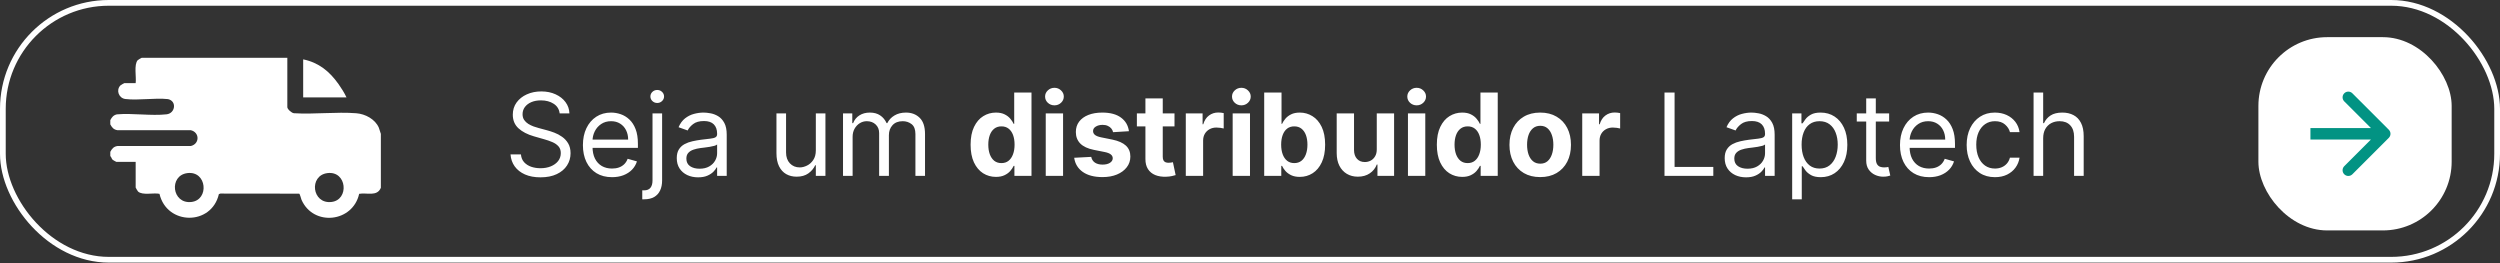 <svg width="873" height="92" viewBox="0 0 873 92" fill="none" xmlns="http://www.w3.org/2000/svg">
<rect x="0" y="0" width="873" height="92" fill="#333333" stroke="none"/>
<path d="M38.515 41.949C39.092 40.89 39.58 40.227 40.832 39.93C46.33 39.458 52.785 40.523 58.167 39.919C61.223 39.576 61.825 35.306 58.677 34.612C53.984 34.108 48.347 35.133 43.77 34.572C41.504 34.295 40.449 31.542 42.017 29.857C42.15 29.713 43.325 29.032 43.407 29.032H47.374C47.664 26.982 46.69 22.523 48.107 20.999C48.24 20.855 49.415 20.174 49.496 20.174H100.335V37.428C100.335 38.115 101.867 39.497 102.653 39.539C109.726 39.978 117.423 38.997 124.422 39.545C127.569 39.792 131.008 41.613 132.291 44.594L132.996 46.749V65.571C131.682 68.762 128.107 67.192 125.419 67.682C123.221 77.66 109.433 79.188 105.282 69.757C105.076 69.286 104.757 67.725 104.461 67.625L76.981 67.592L76.433 67.782C73.877 78.874 58.256 78.734 55.689 67.684C53.672 67.228 49.753 68.314 48.199 66.87C48.055 66.738 47.374 65.562 47.374 65.481V56.531H40.637C40.563 56.531 39.454 55.902 39.341 55.797C38.945 55.429 38.921 54.846 38.515 54.501V53.025C39.1 51.927 39.677 51.2 41.002 50.991L66.645 50.984C69.758 50.242 69.758 46.214 66.645 45.47L41.002 45.463C39.677 45.254 39.102 44.525 38.515 43.429V41.953V41.949ZM65.412 60.45C58.907 61.299 59.996 71.283 66.822 70.53C73.144 69.834 72.286 59.552 65.412 60.45ZM114.314 60.45C107.809 61.299 108.897 71.283 115.723 70.53C122.045 69.834 121.187 59.552 114.314 60.45Z" fill="white"/>
<path d="M121.001 34.014H105.869V20.728C111.315 21.848 115.059 24.928 118.198 29.344C119.22 30.783 120.25 32.422 121.001 34.014Z" fill="white"/>
<rect x="1" y="1" width="871" height="89.702" rx="37" stroke="white" stroke-width="2"/>
<rect x="788.635" y="12.978" width="67.484" height="67.484" rx="24" fill="white"/>
<path d="M195.432 39.596C195.261 38.157 194.57 37.039 193.358 36.244C192.146 35.448 190.659 35.05 188.898 35.05C187.61 35.05 186.483 35.259 185.517 35.675C184.561 36.092 183.813 36.665 183.273 37.394C182.742 38.123 182.477 38.952 182.477 39.88C182.477 40.657 182.662 41.324 183.031 41.883C183.41 42.432 183.893 42.891 184.48 43.261C185.067 43.62 185.683 43.919 186.327 44.156C186.971 44.383 187.562 44.568 188.102 44.709L191.057 45.505C191.814 45.704 192.657 45.978 193.585 46.329C194.523 46.679 195.418 47.157 196.27 47.764C197.132 48.36 197.842 49.127 198.401 50.065C198.959 51.002 199.239 52.153 199.239 53.516C199.239 55.088 198.827 56.509 198.003 57.778C197.188 59.047 195.995 60.055 194.423 60.803C192.861 61.551 190.962 61.925 188.727 61.925C186.644 61.925 184.84 61.589 183.315 60.917C181.8 60.245 180.607 59.307 179.736 58.104C178.874 56.902 178.386 55.505 178.273 53.914H181.909C182.004 55.013 182.373 55.922 183.017 56.641C183.67 57.352 184.494 57.882 185.489 58.232C186.492 58.573 187.572 58.744 188.727 58.744C190.072 58.744 191.279 58.526 192.349 58.09C193.42 57.645 194.267 57.03 194.892 56.244C195.517 55.448 195.83 54.52 195.83 53.459C195.83 52.494 195.56 51.708 195.02 51.102C194.48 50.495 193.77 50.003 192.889 49.624C192.009 49.245 191.057 48.914 190.034 48.63L186.455 47.607C184.182 46.954 182.383 46.021 181.057 44.809C179.731 43.597 179.068 42.011 179.068 40.05C179.068 38.422 179.509 37.001 180.389 35.789C181.279 34.568 182.473 33.62 183.969 32.948C185.474 32.266 187.155 31.925 189.011 31.925C190.886 31.925 192.553 32.262 194.011 32.934C195.47 33.597 196.625 34.506 197.477 35.661C198.339 36.816 198.794 38.128 198.841 39.596H195.432ZM213.724 61.869C211.621 61.869 209.808 61.405 208.283 60.477C206.768 59.539 205.599 58.232 204.775 56.556C203.96 54.87 203.553 52.91 203.553 50.675C203.553 48.441 203.96 46.471 204.775 44.766C205.599 43.052 206.745 41.717 208.212 40.761C209.69 39.795 211.413 39.312 213.383 39.312C214.519 39.312 215.641 39.501 216.749 39.88C217.857 40.259 218.866 40.874 219.775 41.727C220.684 42.569 221.408 43.687 221.948 45.079C222.488 46.471 222.758 48.185 222.758 50.221V51.641H205.94V48.744H219.349C219.349 47.513 219.103 46.414 218.61 45.448C218.127 44.482 217.436 43.72 216.536 43.161C215.646 42.602 214.595 42.323 213.383 42.323C212.048 42.323 210.892 42.655 209.917 43.318C208.951 43.971 208.208 44.823 207.687 45.874C207.166 46.925 206.906 48.052 206.906 49.255V51.187C206.906 52.834 207.19 54.231 207.758 55.377C208.335 56.514 209.136 57.38 210.158 57.977C211.181 58.564 212.37 58.857 213.724 58.857C214.604 58.857 215.4 58.734 216.11 58.488C216.83 58.232 217.45 57.853 217.971 57.352C218.492 56.84 218.894 56.206 219.178 55.448L222.417 56.357C222.076 57.456 221.503 58.422 220.698 59.255C219.893 60.079 218.899 60.723 217.715 61.187C216.531 61.641 215.201 61.869 213.724 61.869ZM227.857 39.596H231.21V63.005C231.21 64.35 230.978 65.514 230.513 66.499C230.059 67.484 229.368 68.246 228.44 68.786C227.521 69.326 226.361 69.596 224.96 69.596C224.846 69.596 224.732 69.596 224.619 69.596C224.505 69.596 224.391 69.596 224.278 69.596V66.471C224.391 66.471 224.496 66.471 224.59 66.471C224.685 66.471 224.789 66.471 224.903 66.471C225.925 66.471 226.674 66.168 227.147 65.562C227.621 64.965 227.857 64.113 227.857 63.005V39.596ZM229.505 35.959C228.852 35.959 228.288 35.737 227.815 35.292C227.351 34.847 227.119 34.312 227.119 33.687C227.119 33.062 227.351 32.527 227.815 32.082C228.288 31.637 228.852 31.414 229.505 31.414C230.158 31.414 230.717 31.637 231.181 32.082C231.655 32.527 231.891 33.062 231.891 33.687C231.891 34.312 231.655 34.847 231.181 35.292C230.717 35.737 230.158 35.959 229.505 35.959ZM243.77 61.925C242.387 61.925 241.133 61.665 240.006 61.144C238.879 60.614 237.984 59.852 237.321 58.857C236.658 57.853 236.327 56.641 236.327 55.221C236.327 53.971 236.573 52.958 237.065 52.181C237.558 51.395 238.216 50.78 239.04 50.334C239.864 49.889 240.773 49.558 241.767 49.34C242.771 49.113 243.779 48.933 244.793 48.8C246.118 48.63 247.193 48.502 248.017 48.417C248.85 48.322 249.456 48.166 249.835 47.948C250.223 47.73 250.418 47.352 250.418 46.812V46.698C250.418 45.297 250.034 44.208 249.267 43.431C248.509 42.655 247.359 42.266 245.815 42.266C244.215 42.266 242.96 42.617 242.051 43.318C241.142 44.018 240.503 44.766 240.134 45.562L236.952 44.425C237.52 43.1 238.277 42.068 239.224 41.329C240.181 40.581 241.223 40.06 242.349 39.766C243.486 39.463 244.603 39.312 245.702 39.312C246.402 39.312 247.207 39.397 248.116 39.568C249.035 39.728 249.92 40.065 250.773 40.576C251.634 41.087 252.349 41.859 252.918 42.891C253.486 43.923 253.77 45.306 253.77 47.039V61.414H250.418V58.459H250.247C250.02 58.933 249.641 59.44 249.111 59.979C248.58 60.519 247.875 60.978 246.994 61.357C246.114 61.736 245.039 61.925 243.77 61.925ZM244.281 58.914C245.607 58.914 246.724 58.654 247.634 58.133C248.552 57.612 249.243 56.94 249.707 56.116C250.181 55.292 250.418 54.425 250.418 53.516V50.448C250.276 50.619 249.963 50.775 249.48 50.917C249.007 51.05 248.457 51.168 247.832 51.272C247.217 51.367 246.616 51.452 246.028 51.528C245.451 51.594 244.982 51.651 244.622 51.698C243.751 51.812 242.937 51.996 242.179 52.252C241.431 52.498 240.825 52.872 240.361 53.374C239.906 53.867 239.679 54.539 239.679 55.391C239.679 56.556 240.11 57.437 240.972 58.033C241.843 58.62 242.946 58.914 244.281 58.914ZM284.888 52.494V39.596H288.241V61.414H284.888V57.721H284.661C284.15 58.829 283.354 59.771 282.275 60.548C281.195 61.315 279.832 61.698 278.184 61.698C276.82 61.698 275.608 61.4 274.548 60.803C273.487 60.197 272.654 59.288 272.048 58.076C271.442 56.854 271.138 55.316 271.138 53.459V39.596H274.491V53.232C274.491 54.823 274.936 56.092 275.826 57.039C276.726 57.986 277.871 58.459 279.263 58.459C280.097 58.459 280.944 58.246 281.806 57.82C282.677 57.394 283.406 56.741 283.994 55.86C284.59 54.979 284.888 53.857 284.888 52.494ZM294.381 61.414V39.596H297.619V43.005H297.903C298.358 41.84 299.092 40.936 300.105 40.292C301.118 39.639 302.335 39.312 303.756 39.312C305.195 39.312 306.393 39.639 307.349 40.292C308.315 40.936 309.068 41.84 309.608 43.005H309.835C310.394 41.878 311.232 40.983 312.349 40.32C313.467 39.648 314.807 39.312 316.369 39.312C318.32 39.312 319.916 39.923 321.156 41.144C322.397 42.356 323.017 44.245 323.017 46.812V61.414H319.665V46.812C319.665 45.202 319.224 44.051 318.344 43.36C317.463 42.669 316.426 42.323 315.233 42.323C313.699 42.323 312.51 42.787 311.668 43.715C310.825 44.634 310.403 45.798 310.403 47.209V61.414H306.994V46.471C306.994 45.23 306.592 44.231 305.787 43.474C304.982 42.707 303.945 42.323 302.676 42.323C301.805 42.323 300.991 42.555 300.233 43.019C299.485 43.483 298.879 44.127 298.415 44.951C297.96 45.765 297.733 46.708 297.733 47.778V61.414H294.381ZM347.783 61.769C346.125 61.769 344.625 61.343 343.28 60.491C341.945 59.629 340.884 58.365 340.098 56.698C339.321 55.022 338.933 52.967 338.933 50.533C338.933 48.033 339.336 45.955 340.141 44.298C340.946 42.631 342.016 41.386 343.351 40.562C344.696 39.728 346.168 39.312 347.768 39.312C348.99 39.312 350.008 39.52 350.822 39.937C351.646 40.344 352.309 40.855 352.811 41.471C353.322 42.077 353.711 42.673 353.976 43.261H354.161V32.323H360.197V61.414H354.232V57.92H353.976C353.692 58.526 353.289 59.127 352.768 59.724C352.257 60.311 351.589 60.798 350.766 61.187C349.951 61.575 348.957 61.769 347.783 61.769ZM349.7 56.954C350.676 56.954 351.5 56.689 352.172 56.158C352.854 55.619 353.375 54.866 353.734 53.9C354.104 52.934 354.288 51.802 354.288 50.505C354.288 49.208 354.108 48.081 353.749 47.124C353.389 46.168 352.868 45.429 352.186 44.908C351.504 44.388 350.676 44.127 349.7 44.127C348.706 44.127 347.868 44.397 347.186 44.937C346.504 45.477 345.988 46.225 345.638 47.181C345.287 48.138 345.112 49.245 345.112 50.505C345.112 51.774 345.287 52.896 345.638 53.871C345.998 54.837 346.514 55.595 347.186 56.144C347.868 56.684 348.706 56.954 349.7 56.954ZM365.173 61.414V39.596H371.224V61.414H365.173ZM368.212 36.783C367.313 36.783 366.541 36.485 365.897 35.889C365.263 35.282 364.945 34.558 364.945 33.715C364.945 32.882 365.263 32.167 365.897 31.57C366.541 30.964 367.313 30.661 368.212 30.661C369.112 30.661 369.879 30.964 370.513 31.57C371.157 32.167 371.479 32.882 371.479 33.715C371.479 34.558 371.157 35.282 370.513 35.889C369.879 36.485 369.112 36.783 368.212 36.783ZM394.224 45.818L388.685 46.158C388.59 45.685 388.386 45.259 388.074 44.88C387.761 44.492 387.349 44.184 386.838 43.957C386.336 43.72 385.735 43.602 385.034 43.602C384.097 43.602 383.306 43.8 382.662 44.198C382.018 44.586 381.696 45.107 381.696 45.761C381.696 46.282 381.904 46.722 382.321 47.082C382.738 47.441 383.453 47.73 384.466 47.948L388.415 48.744C390.536 49.179 392.117 49.88 393.159 50.846C394.201 51.812 394.722 53.081 394.722 54.653C394.722 56.083 394.3 57.337 393.457 58.417C392.624 59.496 391.478 60.339 390.02 60.945C388.571 61.542 386.9 61.84 385.006 61.84C382.117 61.84 379.816 61.239 378.102 60.036C376.398 58.824 375.399 57.176 375.105 55.093L381.057 54.781C381.237 55.661 381.672 56.334 382.364 56.798C383.055 57.252 383.94 57.479 385.02 57.479C386.08 57.479 386.933 57.276 387.577 56.869C388.23 56.452 388.562 55.917 388.571 55.264C388.562 54.714 388.33 54.264 387.875 53.914C387.42 53.554 386.72 53.28 385.773 53.09L381.994 52.337C379.864 51.911 378.277 51.173 377.236 50.121C376.204 49.07 375.688 47.73 375.688 46.102C375.688 44.7 376.066 43.493 376.824 42.479C377.591 41.466 378.666 40.685 380.048 40.136C381.44 39.586 383.069 39.312 384.935 39.312C387.69 39.312 389.859 39.894 391.44 41.059C393.031 42.224 393.959 43.81 394.224 45.818ZM410.137 39.596V44.141H396.998V39.596H410.137ZM399.981 34.369H406.032V54.709C406.032 55.268 406.117 55.704 406.288 56.016C406.458 56.319 406.695 56.532 406.998 56.656C407.31 56.779 407.67 56.84 408.077 56.84C408.362 56.84 408.646 56.816 408.93 56.769C409.214 56.712 409.432 56.67 409.583 56.641L410.535 61.144C410.232 61.239 409.806 61.348 409.256 61.471C408.707 61.603 408.04 61.684 407.254 61.712C405.795 61.769 404.517 61.575 403.418 61.13C402.329 60.685 401.482 59.994 400.876 59.056C400.27 58.119 399.971 56.935 399.981 55.505V34.369ZM414.079 61.414V39.596H419.945V43.403H420.173C420.57 42.048 421.238 41.026 422.175 40.334C423.113 39.634 424.192 39.283 425.414 39.283C425.717 39.283 426.044 39.302 426.394 39.34C426.745 39.378 427.052 39.43 427.317 39.496V44.866C427.033 44.781 426.64 44.705 426.138 44.639C425.637 44.572 425.177 44.539 424.761 44.539C423.871 44.539 423.075 44.733 422.374 45.121C421.683 45.5 421.134 46.031 420.727 46.712C420.329 47.394 420.13 48.18 420.13 49.07V61.414H414.079ZM430.446 61.414V39.596H436.497V61.414H430.446ZM433.486 36.783C432.586 36.783 431.814 36.485 431.17 35.889C430.536 35.282 430.219 34.558 430.219 33.715C430.219 32.882 430.536 32.167 431.17 31.57C431.814 30.964 432.586 30.661 433.486 30.661C434.385 30.661 435.152 30.964 435.787 31.57C436.431 32.167 436.753 32.882 436.753 33.715C436.753 34.558 436.431 35.282 435.787 35.889C435.152 36.485 434.385 36.783 433.486 36.783ZM441.458 61.414V32.323H447.509V43.261H447.694C447.959 42.673 448.343 42.077 448.844 41.471C449.356 40.855 450.019 40.344 450.833 39.937C451.657 39.52 452.68 39.312 453.901 39.312C455.492 39.312 456.96 39.728 458.305 40.562C459.649 41.386 460.724 42.631 461.529 44.298C462.334 45.955 462.737 48.033 462.737 50.533C462.737 52.967 462.344 55.022 461.558 56.698C460.781 58.365 459.72 59.629 458.376 60.491C457.04 61.343 455.544 61.769 453.887 61.769C452.713 61.769 451.714 61.575 450.89 61.187C450.076 60.798 449.408 60.311 448.887 59.724C448.366 59.127 447.969 58.526 447.694 57.92H447.424V61.414H441.458ZM447.381 50.505C447.381 51.802 447.561 52.934 447.921 53.9C448.281 54.866 448.802 55.619 449.484 56.158C450.165 56.689 450.994 56.954 451.969 56.954C452.954 56.954 453.788 56.684 454.469 56.144C455.151 55.595 455.667 54.837 456.018 53.871C456.378 52.896 456.558 51.774 456.558 50.505C456.558 49.245 456.382 48.138 456.032 47.181C455.682 46.225 455.165 45.477 454.484 44.937C453.802 44.397 452.964 44.127 451.969 44.127C450.985 44.127 450.151 44.388 449.469 44.908C448.797 45.429 448.281 46.168 447.921 47.124C447.561 48.081 447.381 49.208 447.381 50.505ZM480.766 52.124V39.596H486.817V61.414H481.007V57.451H480.78C480.287 58.729 479.468 59.757 478.322 60.533C477.186 61.31 475.799 61.698 474.161 61.698C472.702 61.698 471.419 61.367 470.311 60.704C469.203 60.041 468.337 59.099 467.712 57.877C467.096 56.656 466.784 55.193 466.774 53.488V39.596H472.825V52.408C472.835 53.696 473.18 54.714 473.862 55.462C474.544 56.211 475.458 56.584 476.604 56.584C477.333 56.584 478.015 56.419 478.649 56.087C479.284 55.746 479.795 55.245 480.183 54.582C480.581 53.919 480.775 53.1 480.766 52.124ZM491.657 61.414V39.596H497.708V61.414H491.657ZM494.697 36.783C493.797 36.783 493.025 36.485 492.381 35.889C491.747 35.282 491.43 34.558 491.43 33.715C491.43 32.882 491.747 32.167 492.381 31.57C493.025 30.964 493.797 30.661 494.697 30.661C495.596 30.661 496.363 30.964 496.998 31.57C497.642 32.167 497.964 32.882 497.964 33.715C497.964 34.558 497.642 35.282 496.998 35.889C496.363 36.485 495.596 36.783 494.697 36.783ZM510.595 61.769C508.938 61.769 507.437 61.343 506.092 60.491C504.757 59.629 503.696 58.365 502.911 56.698C502.134 55.022 501.746 52.967 501.746 50.533C501.746 48.033 502.148 45.955 502.953 44.298C503.758 42.631 504.828 41.386 506.163 40.562C507.508 39.728 508.981 39.312 510.581 39.312C511.803 39.312 512.821 39.52 513.635 39.937C514.459 40.344 515.122 40.855 515.624 41.471C516.135 42.077 516.523 42.673 516.788 43.261H516.973V32.323H523.01V61.414H517.044V57.92H516.788C516.504 58.526 516.102 59.127 515.581 59.724C515.07 60.311 514.402 60.798 513.578 61.187C512.764 61.575 511.769 61.769 510.595 61.769ZM512.513 56.954C513.488 56.954 514.312 56.689 514.984 56.158C515.666 55.619 516.187 54.866 516.547 53.9C516.916 52.934 517.101 51.802 517.101 50.505C517.101 49.208 516.921 48.081 516.561 47.124C516.201 46.168 515.68 45.429 514.999 44.908C514.317 44.388 513.488 44.127 512.513 44.127C511.518 44.127 510.68 44.397 509.999 44.937C509.317 45.477 508.801 46.225 508.45 47.181C508.1 48.138 507.925 49.245 507.925 50.505C507.925 51.774 508.1 52.896 508.45 53.871C508.81 54.837 509.326 55.595 509.999 56.144C510.68 56.684 511.518 56.954 512.513 56.954ZM537.843 61.84C535.637 61.84 533.728 61.371 532.119 60.434C530.518 59.487 529.282 58.171 528.411 56.485C527.54 54.79 527.104 52.825 527.104 50.59C527.104 48.336 527.54 46.367 528.411 44.681C529.282 42.986 530.518 41.67 532.119 40.732C533.728 39.785 535.637 39.312 537.843 39.312C540.049 39.312 541.953 39.785 543.553 40.732C545.163 41.67 546.404 42.986 547.275 44.681C548.146 46.367 548.582 48.336 548.582 50.59C548.582 52.825 548.146 54.79 547.275 56.485C546.404 58.171 545.163 59.487 543.553 60.434C541.953 61.371 540.049 61.84 537.843 61.84ZM537.871 57.153C538.875 57.153 539.713 56.869 540.386 56.3C541.058 55.723 541.565 54.937 541.906 53.943C542.256 52.948 542.431 51.816 542.431 50.548C542.431 49.279 542.256 48.147 541.906 47.153C541.565 46.158 541.058 45.372 540.386 44.795C539.713 44.217 538.875 43.928 537.871 43.928C536.858 43.928 536.006 44.217 535.315 44.795C534.633 45.372 534.117 46.158 533.766 47.153C533.425 48.147 533.255 49.279 533.255 50.548C533.255 51.816 533.425 52.948 533.766 53.943C534.117 54.937 534.633 55.723 535.315 56.3C536.006 56.869 536.858 57.153 537.871 57.153ZM552.516 61.414V39.596H558.383V43.403H558.61C559.008 42.048 559.675 41.026 560.613 40.334C561.55 39.634 562.63 39.283 563.852 39.283C564.155 39.283 564.481 39.302 564.832 39.34C565.182 39.378 565.49 39.43 565.755 39.496V44.866C565.471 44.781 565.078 44.705 564.576 44.639C564.074 44.572 563.615 44.539 563.198 44.539C562.308 44.539 561.513 44.733 560.812 45.121C560.121 45.5 559.571 46.031 559.164 46.712C558.766 47.394 558.567 48.18 558.567 49.07V61.414H552.516ZM581.241 61.414V32.323H584.764V58.289H598.287V61.414H581.241ZM609.707 61.925C608.325 61.925 607.07 61.665 605.943 61.144C604.816 60.614 603.921 59.852 603.259 58.857C602.596 57.853 602.264 56.641 602.264 55.221C602.264 53.971 602.51 52.958 603.003 52.181C603.495 51.395 604.153 50.78 604.977 50.334C605.801 49.889 606.71 49.558 607.705 49.34C608.708 49.113 609.717 48.933 610.73 48.8C612.056 48.63 613.131 48.502 613.955 48.417C614.788 48.322 615.394 48.166 615.773 47.948C616.161 47.73 616.355 47.352 616.355 46.812V46.698C616.355 45.297 615.972 44.208 615.205 43.431C614.447 42.655 613.296 42.266 611.753 42.266C610.152 42.266 608.898 42.617 607.989 43.318C607.08 44.018 606.44 44.766 606.071 45.562L602.889 44.425C603.457 43.1 604.215 42.068 605.162 41.329C606.118 40.581 607.16 40.06 608.287 39.766C609.423 39.463 610.541 39.312 611.639 39.312C612.34 39.312 613.145 39.397 614.054 39.568C614.973 39.728 615.858 40.065 616.71 40.576C617.572 41.087 618.287 41.859 618.855 42.891C619.423 43.923 619.707 45.306 619.707 47.039V61.414H616.355V58.459H616.185C615.957 58.933 615.579 59.44 615.048 59.979C614.518 60.519 613.813 60.978 612.932 61.357C612.051 61.736 610.976 61.925 609.707 61.925ZM610.219 58.914C611.545 58.914 612.662 58.654 613.571 58.133C614.49 57.612 615.181 56.94 615.645 56.116C616.118 55.292 616.355 54.425 616.355 53.516V50.448C616.213 50.619 615.901 50.775 615.418 50.917C614.944 51.05 614.395 51.168 613.77 51.272C613.154 51.367 612.553 51.452 611.966 51.528C611.388 51.594 610.92 51.651 610.56 51.698C609.688 51.812 608.874 51.996 608.116 52.252C607.368 52.498 606.762 52.872 606.298 53.374C605.844 53.867 605.616 54.539 605.616 55.391C605.616 56.556 606.047 57.437 606.909 58.033C607.78 58.62 608.884 58.914 610.219 58.914ZM625.826 69.596V39.596H629.065V43.062H629.462C629.709 42.683 630.049 42.2 630.485 41.613C630.93 41.016 631.565 40.486 632.388 40.022C633.222 39.548 634.349 39.312 635.769 39.312C637.606 39.312 639.226 39.771 640.627 40.69C642.029 41.608 643.122 42.91 643.908 44.596C644.694 46.282 645.087 48.27 645.087 50.562C645.087 52.872 644.694 54.875 643.908 56.57C643.122 58.256 642.033 59.563 640.641 60.491C639.249 61.409 637.644 61.869 635.826 61.869C634.424 61.869 633.302 61.637 632.46 61.173C631.617 60.699 630.968 60.164 630.513 59.568C630.059 58.961 629.709 58.459 629.462 58.062H629.178V69.596H625.826ZM629.121 50.505C629.121 52.153 629.363 53.606 629.846 54.866C630.329 56.116 631.034 57.096 631.962 57.806C632.89 58.507 634.027 58.857 635.371 58.857C636.773 58.857 637.942 58.488 638.88 57.749C639.827 57.001 640.537 55.997 641.011 54.738C641.494 53.469 641.735 52.058 641.735 50.505C641.735 48.971 641.498 47.588 641.025 46.357C640.561 45.117 639.855 44.137 638.908 43.417C637.971 42.688 636.792 42.323 635.371 42.323C634.008 42.323 632.862 42.669 631.934 43.36C631.006 44.042 630.305 44.998 629.832 46.229C629.358 47.451 629.121 48.876 629.121 50.505ZM659.69 39.596V42.437H648.383V39.596H659.69ZM651.678 34.369H655.031V55.164C655.031 56.111 655.168 56.821 655.442 57.295C655.727 57.759 656.086 58.071 656.522 58.232C656.967 58.384 657.436 58.459 657.928 58.459C658.298 58.459 658.601 58.441 658.837 58.403C659.074 58.355 659.263 58.318 659.406 58.289L660.087 61.3C659.86 61.386 659.543 61.471 659.136 61.556C658.728 61.651 658.212 61.698 657.587 61.698C656.64 61.698 655.712 61.495 654.803 61.087C653.904 60.68 653.156 60.06 652.559 59.227C651.972 58.393 651.678 57.342 651.678 56.073V34.369ZM673.646 61.869C671.543 61.869 669.73 61.405 668.205 60.477C666.69 59.539 665.521 58.232 664.697 56.556C663.882 54.87 663.475 52.91 663.475 50.675C663.475 48.441 663.882 46.471 664.697 44.766C665.521 43.052 666.666 41.717 668.134 40.761C669.612 39.795 671.335 39.312 673.305 39.312C674.441 39.312 675.563 39.501 676.671 39.88C677.779 40.259 678.788 40.874 679.697 41.727C680.606 42.569 681.33 43.687 681.87 45.079C682.41 46.471 682.68 48.185 682.68 50.221V51.641H665.862V48.744H679.271C679.271 47.513 679.024 46.414 678.532 45.448C678.049 44.482 677.358 43.72 676.458 43.161C675.568 42.602 674.517 42.323 673.305 42.323C671.969 42.323 670.814 42.655 669.839 43.318C668.873 43.971 668.129 44.823 667.609 45.874C667.088 46.925 666.827 48.052 666.827 49.255V51.187C666.827 52.834 667.112 54.231 667.68 55.377C668.257 56.514 669.058 57.38 670.08 57.977C671.103 58.564 672.291 58.857 673.646 58.857C674.526 58.857 675.322 58.734 676.032 58.488C676.752 58.232 677.372 57.853 677.893 57.352C678.414 56.84 678.816 56.206 679.1 55.448L682.339 56.357C681.998 57.456 681.425 58.422 680.62 59.255C679.815 60.079 678.821 60.723 677.637 61.187C676.453 61.641 675.123 61.869 673.646 61.869ZM696.643 61.869C694.597 61.869 692.836 61.386 691.359 60.42C689.881 59.454 688.745 58.123 687.95 56.428C687.154 54.733 686.756 52.797 686.756 50.619C686.756 48.403 687.164 46.447 687.978 44.752C688.802 43.048 689.948 41.717 691.415 40.761C692.893 39.795 694.616 39.312 696.586 39.312C698.12 39.312 699.503 39.596 700.734 40.164C701.965 40.732 702.973 41.528 703.759 42.55C704.545 43.573 705.033 44.766 705.222 46.13H701.87C701.614 45.136 701.046 44.255 700.165 43.488C699.294 42.711 698.12 42.323 696.643 42.323C695.336 42.323 694.19 42.664 693.205 43.346C692.23 44.018 691.468 44.97 690.918 46.201C690.379 47.423 690.109 48.857 690.109 50.505C690.109 52.191 690.374 53.658 690.904 54.908C691.444 56.158 692.201 57.129 693.177 57.82C694.162 58.512 695.317 58.857 696.643 58.857C697.514 58.857 698.305 58.706 699.015 58.403C699.725 58.1 700.326 57.664 700.819 57.096C701.311 56.528 701.662 55.846 701.87 55.05H705.222C705.033 56.338 704.564 57.498 703.816 58.531C703.077 59.553 702.097 60.368 700.876 60.974C699.664 61.57 698.253 61.869 696.643 61.869ZM713.475 48.289V61.414H710.123V32.323H713.475V43.005H713.759C714.271 41.878 715.038 40.983 716.06 40.32C717.093 39.648 718.466 39.312 720.18 39.312C721.666 39.312 722.969 39.61 724.086 40.207C725.203 40.794 726.07 41.698 726.685 42.92C727.31 44.132 727.623 45.675 727.623 47.55V61.414H724.271V47.778C724.271 46.045 723.821 44.705 722.921 43.758C722.031 42.801 720.795 42.323 719.214 42.323C718.115 42.323 717.13 42.555 716.259 43.019C715.397 43.483 714.716 44.16 714.214 45.05C713.721 45.941 713.475 47.02 713.475 48.289Z" fill="white"/>
<path d="M834.172 48.133C834.953 47.352 834.953 46.086 834.172 45.305L821.444 32.577C820.663 31.796 819.397 31.796 818.616 32.577C817.835 33.358 817.835 34.624 818.616 35.406L829.93 46.719L818.616 58.033C817.835 58.814 817.835 60.08 818.616 60.861C819.397 61.642 820.663 61.642 821.444 60.861L834.172 48.133ZM806.803 46.719V48.719H832.758V46.719V44.719H806.803V46.719Z" fill="#029383"/>
</svg>
